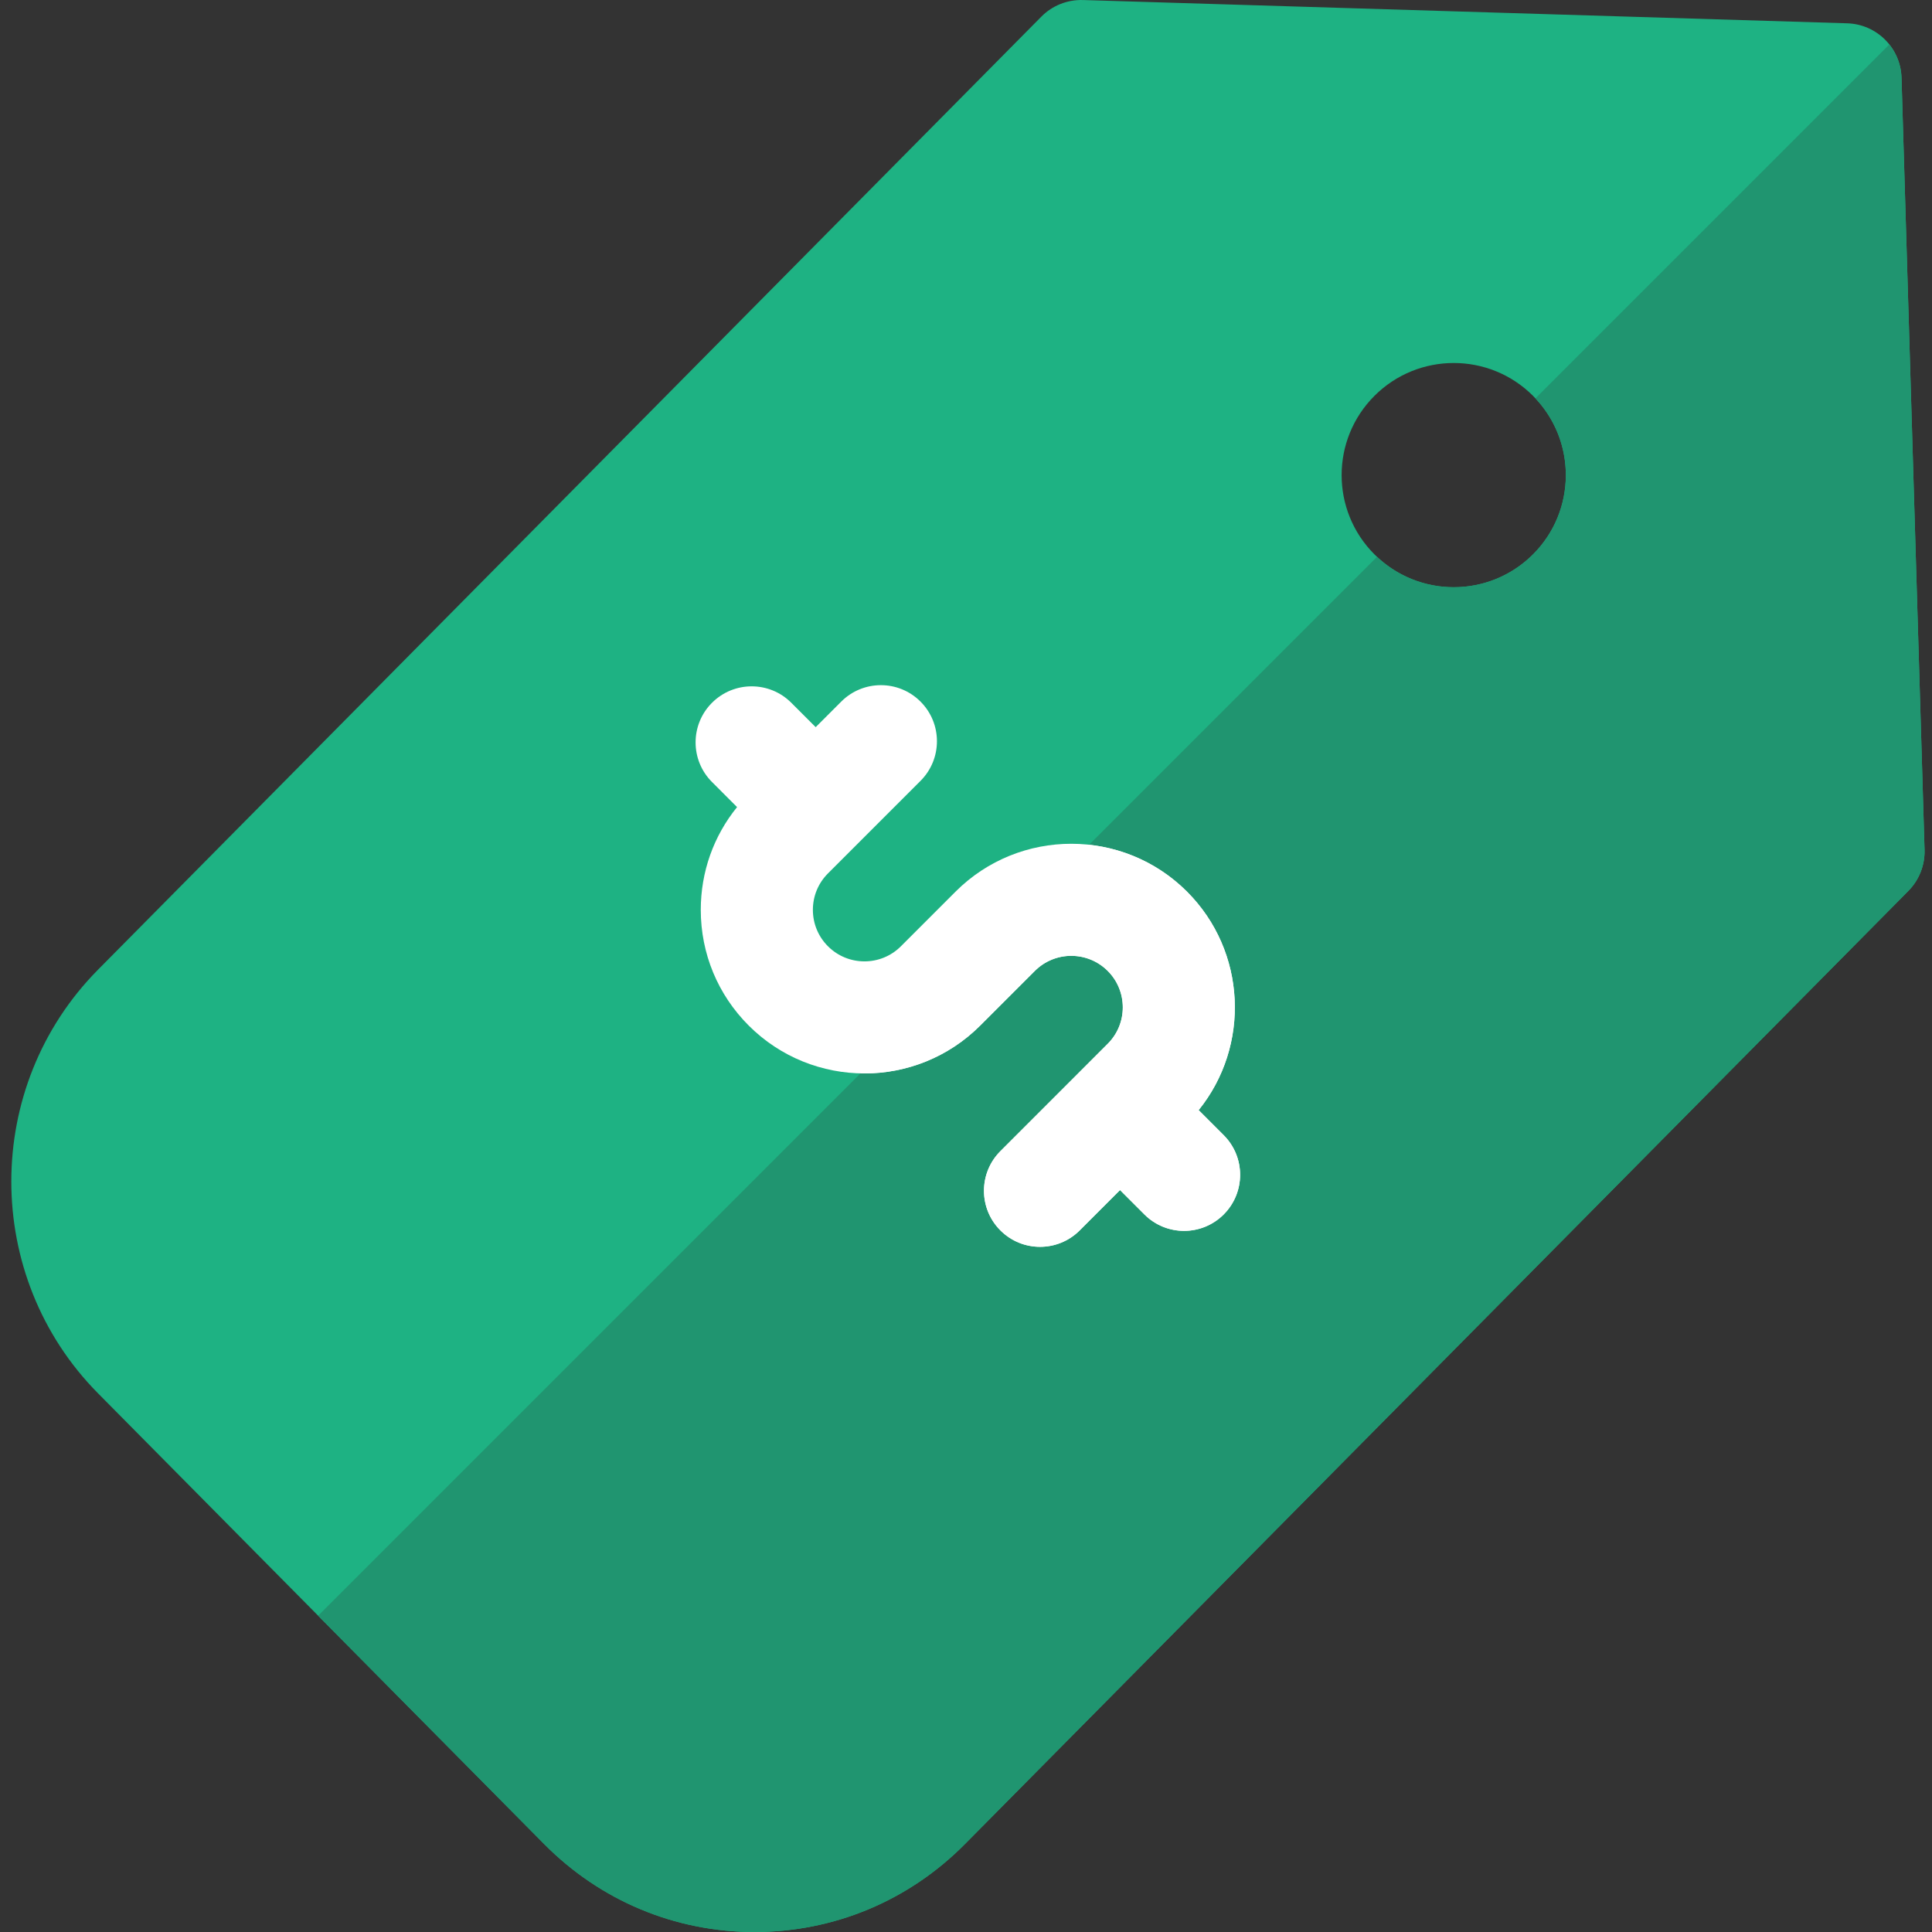 <?xml version="1.0" encoding="UTF-8"?> <svg xmlns="http://www.w3.org/2000/svg" width="511" height="511" viewBox="0 0 511 511" fill="none"><rect x="0" y="0" width="511" height="511" fill="#333333" stroke="none"/> <g clip-path="url(#clip0)"> <path d="M502.934 20.542C502.7 12.702 496.403 6.402 488.567 6.164L286.423 0.008C282.299 -0.109 278.33 1.47 275.433 4.398L25.925 256.475C-4.652 287.368 -4.652 337.629 25.925 368.522L143.909 487.718C158.767 502.732 178.537 511.001 199.57 511.001C220.607 511.001 240.377 502.732 255.234 487.718L504.746 235.637C507.6 232.752 509.148 228.822 509.027 224.764L502.934 20.542ZM405.472 146.631C393.889 158.214 375.113 158.214 363.534 146.631C351.955 135.052 351.955 116.277 363.534 104.694C375.117 93.115 393.889 93.115 405.472 104.694C417.051 116.277 417.051 135.052 405.472 146.631Z" fill="#1EB283"></path> <path d="M499.719 11.77L406.117 105.372C417.041 116.998 416.83 135.275 405.473 146.631C394.113 157.988 375.84 158.199 364.214 147.279L84.148 427.344L143.91 487.718C158.768 502.732 178.538 511.001 199.571 511.001C220.608 511.001 240.378 502.732 255.236 487.718L504.748 235.637C507.602 232.752 509.15 228.822 509.029 224.764L502.935 20.542C502.838 17.228 501.645 14.195 499.719 11.77V11.77Z" fill="#209570"></path> <path d="M323.66 300.245L317.033 293.621C330.756 276.639 329.731 251.61 313.953 235.832C297.076 218.955 269.618 218.951 252.741 235.828L238.273 250.296C232.963 255.606 224.316 255.606 218.998 250.288C216.421 247.715 215.002 244.288 215.002 240.647C215.002 237.009 216.421 233.586 218.99 231.013L243.47 206.534C249.263 200.744 249.263 191.356 243.47 185.567C237.68 179.773 228.292 179.773 222.503 185.567L215.743 192.327L209.29 185.875C203.501 180.085 194.113 180.085 188.324 185.875C182.53 191.664 182.53 201.052 188.324 206.842L194.947 213.469C188.729 221.142 185.349 230.635 185.349 240.651C185.349 252.21 189.856 263.079 198.031 271.255C206.472 279.695 217.555 283.918 228.643 283.918C239.723 283.918 250.807 279.695 259.243 271.263L273.711 256.795C279.025 251.481 287.668 251.485 292.986 256.799C298.3 262.116 298.304 270.764 292.99 276.073L264.6 304.467C258.807 310.257 258.807 319.645 264.6 325.434C267.493 328.331 271.286 329.777 275.084 329.777C278.877 329.777 282.67 328.331 285.567 325.438L296.238 314.763L302.69 321.216C305.586 324.108 309.38 325.559 313.173 325.559C316.967 325.559 320.764 324.112 323.657 321.216C329.45 315.422 329.45 306.034 323.66 300.245Z" fill="white"></path> <path d="M317.032 293.621C330.755 276.639 329.73 251.61 313.952 235.832C306.709 228.592 297.52 224.463 288.054 223.438L227.602 283.89C227.949 283.898 228.296 283.918 228.642 283.918C239.722 283.918 250.806 279.695 259.243 271.263L273.711 256.795C279.024 251.481 287.668 251.485 292.985 256.799C298.299 262.116 298.303 270.764 292.989 276.073L264.6 304.467C258.806 310.257 258.806 319.645 264.6 325.434C267.492 328.331 271.286 329.777 275.083 329.777C278.876 329.777 282.67 328.331 285.566 325.438L296.237 314.763L302.689 321.216C305.586 324.108 309.379 325.559 313.173 325.559C316.966 325.559 320.763 324.112 323.656 321.216C329.449 315.422 329.449 306.038 323.656 300.245L317.032 293.621Z" fill="white"></path> </g> <defs> <clipPath id="clip0"> <rect width="511" height="511" fill="white"></rect> </clipPath> </defs> </svg> 